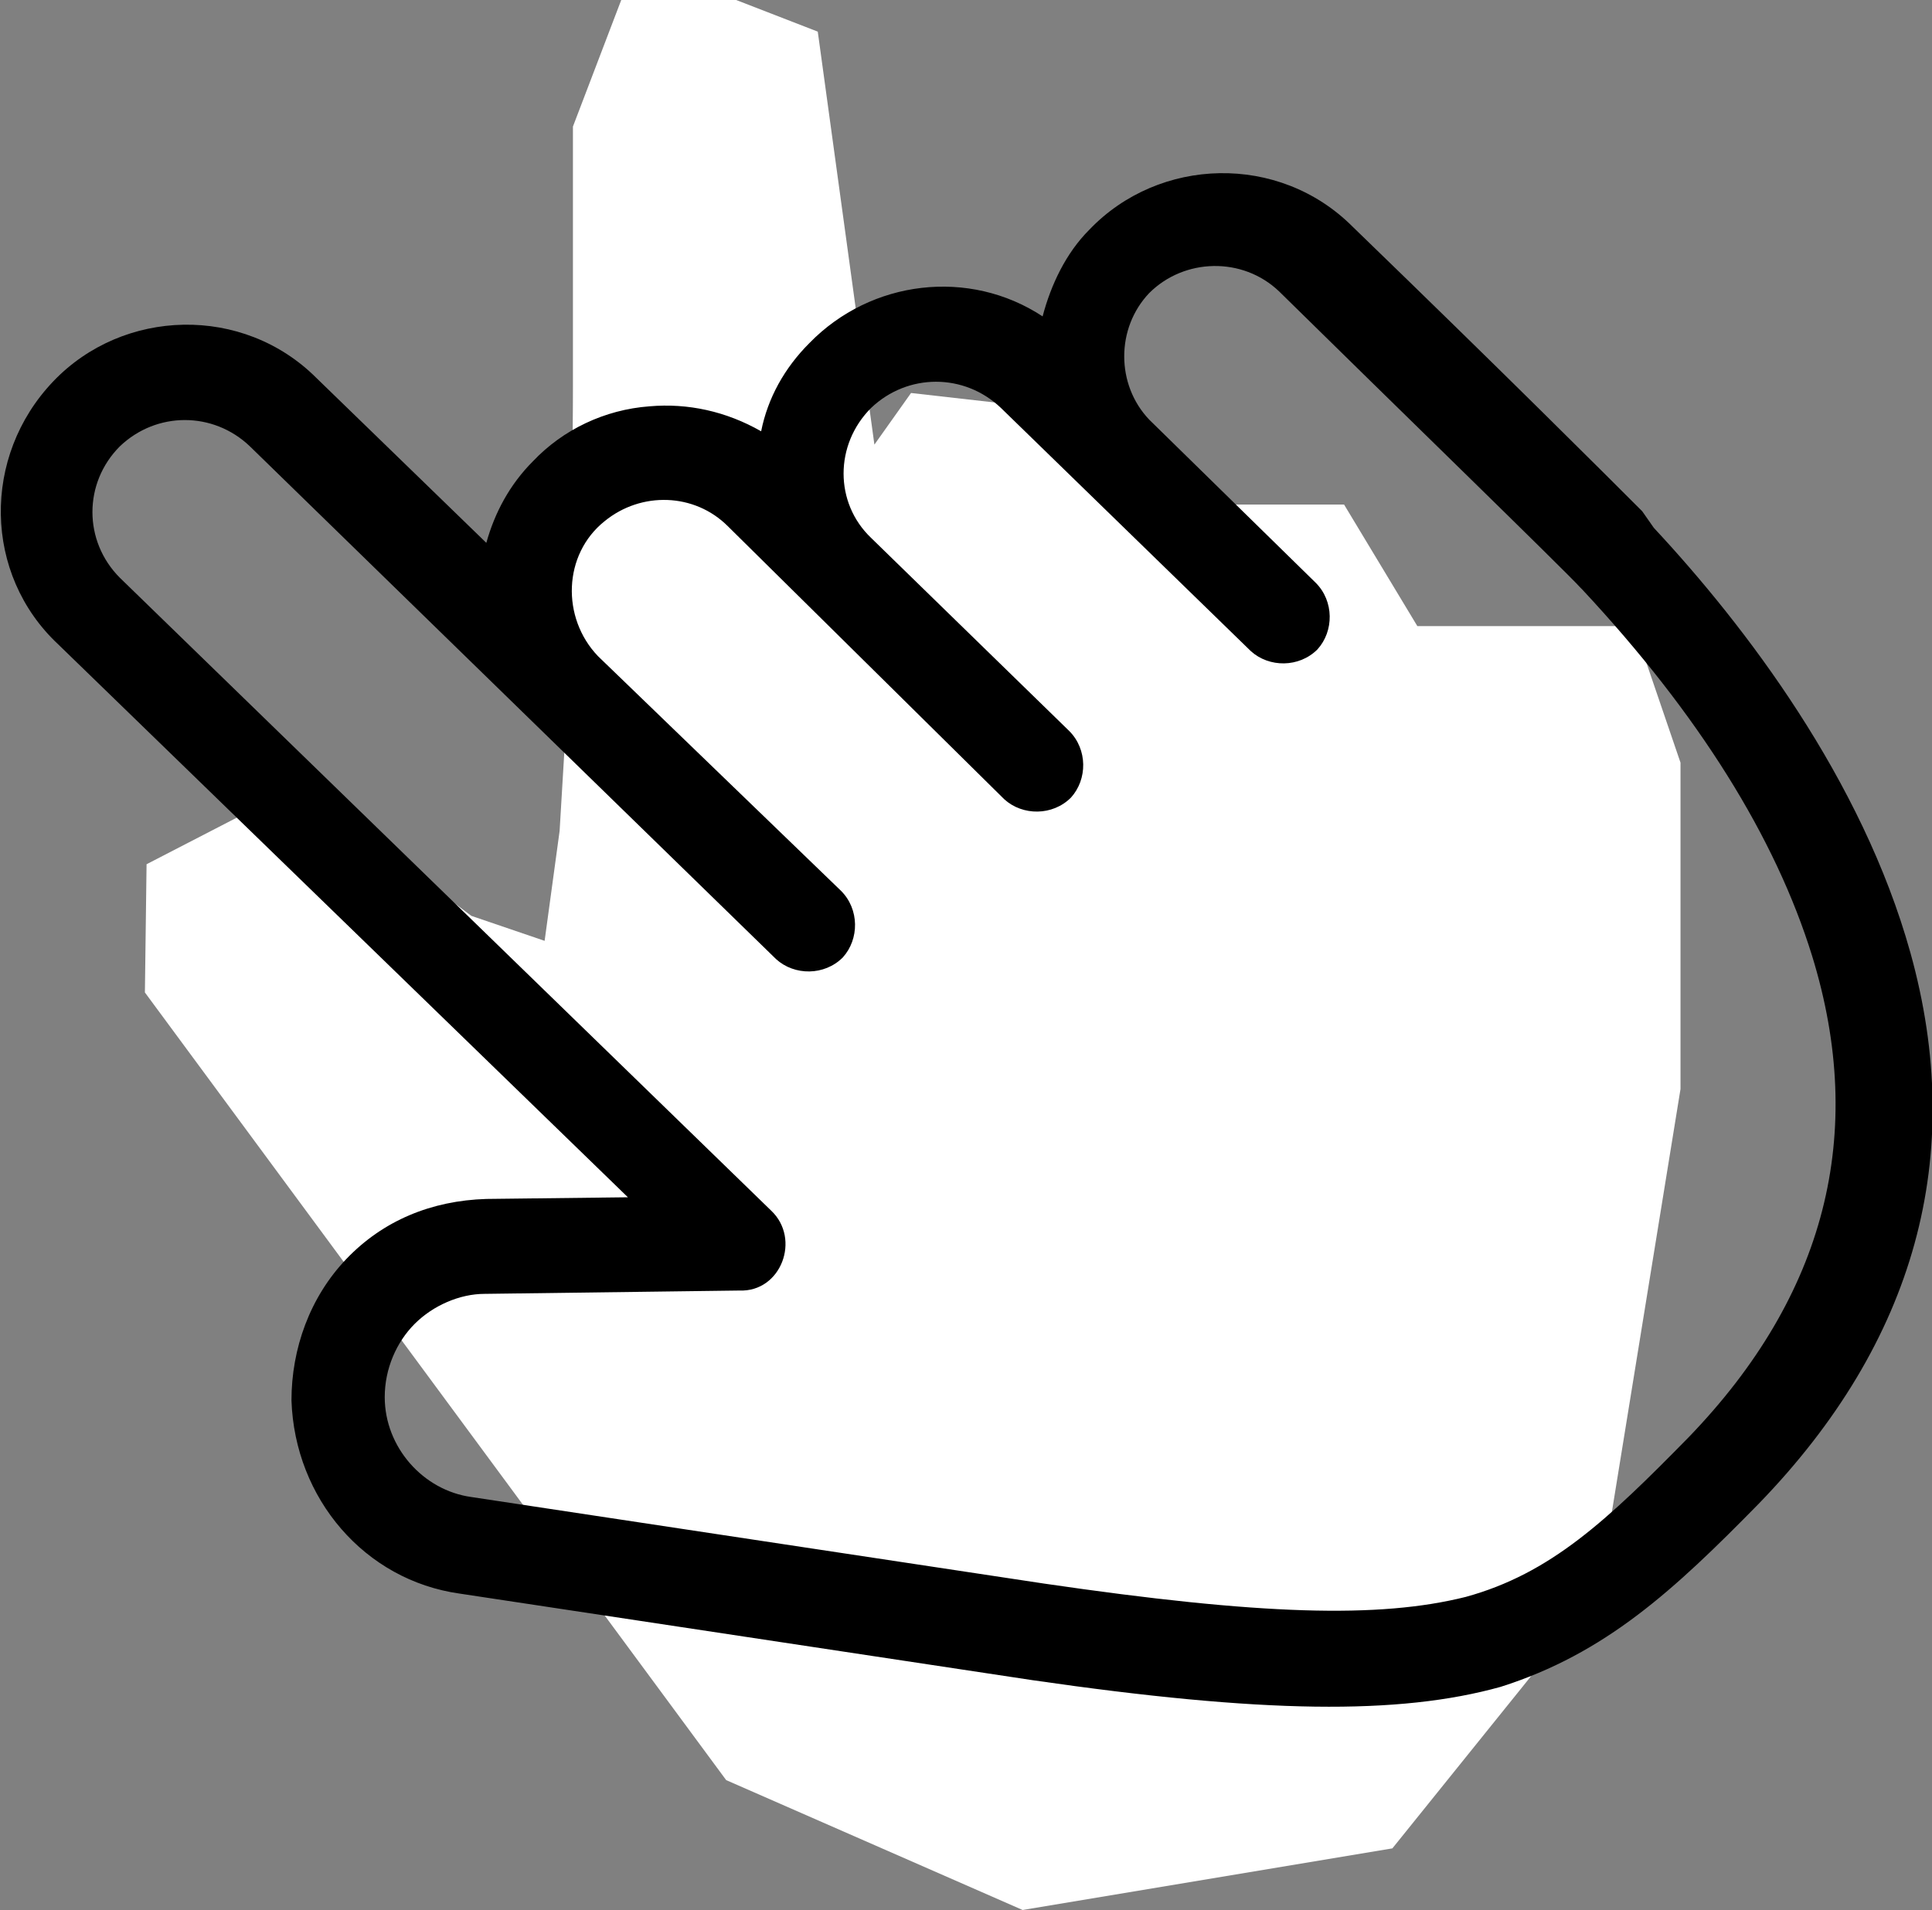 <?xml version="1.0" encoding="utf-8"?>
<!-- Generator: Adobe Illustrator 26.2.1, SVG Export Plug-In . SVG Version: 6.00 Build 0)  -->
<svg version="1.1" id="Layer_1" xmlns="http://www.w3.org/2000/svg" xmlns:xlink="http://www.w3.org/1999/xlink" x="0px" y="0px"
	 viewBox="0 0 116 114.7" style="enable-background:new 0 0 116 114.7;" xml:space="preserve">
<rect x="0" y="0" width="116" height="114.7" fill="#808080" stroke="none"/>
<style type="text/css">
	.st0{fill:#FFFFFF;}
</style>
<path class="st0" d="M8.7,59.6l34.9,47.3l17.8,7.8l22.2-3.7L96,95.6l4.9-30.2V45.8l-2.8-8.2h-9.7h-3.3l-4.4-7.3h-8l-3.6,1.6
	l-4.7-7.2l-9.7-1.1l-2.2,3.1L49.1,1.9L44.2,0h-6.9l-2.9,7.6v15.6c0,0,0,7.6-0.2,8.2C34,32.1,34,43.2,34,43.2l-0.4,6.7l-0.9,6.6
	L28.3,55l-10.4-7.8l-9.1,4.7L8.7,59.6L8.7,59.6z"/>
<g>
	<g>
		<path d="M105.6,90.3c-5.1,5.2-9.2,9-15.5,11c-6.1,1.7-14.3,1.6-28.1-0.4l-34.4-5.2c-5.7-0.8-9.9-5.7-10.1-11.6
			c0-3.1,1.1-6.2,3.3-8.5c2.2-2.3,5.1-3.5,8.4-3.6l8.5-0.1L3.5,38.7c-4.5-4.2-4.6-11.3-0.3-15.8c4.2-4.4,11.4-4.6,15.8-0.2l10.2,9.9
			c0.5-1.8,1.4-3.5,2.8-4.9c1.8-1.9,4.3-3.1,7-3.3c2.3-0.2,4.6,0.3,6.7,1.5c0.4-2,1.4-3.8,2.9-5.3c3.7-3.8,9.6-4.5,14-1.6
			c0.5-1.9,1.4-3.8,2.8-5.2c4.2-4.4,11.4-4.6,15.8-0.2c9.3,9,15.1,14.8,17.4,17.1l0,0l0.7,1c5.5,5.9,12.5,15.1,15.4,25.5
			C118.1,69.4,115,80.6,105.6,90.3z M24.9,79.5c-1.1,1.1-1.8,2.7-1.8,4.4c0,3,2.3,5.6,5.2,6l34.4,5.2c13,1.9,20.1,2.1,25.3,0.8
			c5.1-1.4,8.5-4.6,13.4-9.6c8.2-8.5,10.7-18.2,7.4-28.9c-2.2-7.1-6.8-14.5-13.8-22l-0.1-0.1c-0.9-1-11.6-11.4-18.1-17.8
			c-2.2-2.1-5.7-2-7.8,0.1c-2,2.1-2,5.5,0,7.6L79,35c1.1,1.1,1.1,2.9,0.1,4l0,0c-1.1,1.1-2.9,1.1-4,0.1l-15-14.6
			c-2.2-2.1-5.6-2.1-7.8,0c-2.2,2.2-2.2,5.7,0,7.8l11.9,11.6c1.1,1.1,1.1,2.9,0.1,4l0,0c-1.1,1.1-2.9,1.1-4,0.1L43.7,31.6
			c-2-2-5.2-2.1-7.4-0.3c-2.5,2-2.6,5.8-0.4,8.1l14.6,14.1c1.1,1.1,1.1,2.9,0.1,4l0,0c-1.1,1.1-2.9,1.1-4,0.1L15,26.8
			c-2.2-2.1-5.6-2.1-7.8,0C5,29,5,32.5,7.2,34.7l39.1,38c1.8,1.7,0.6,4.9-1.9,4.8l-15.3,0.2C27.6,77.7,26,78.4,24.9,79.5z"/>
	</g>
</g>
</svg>
